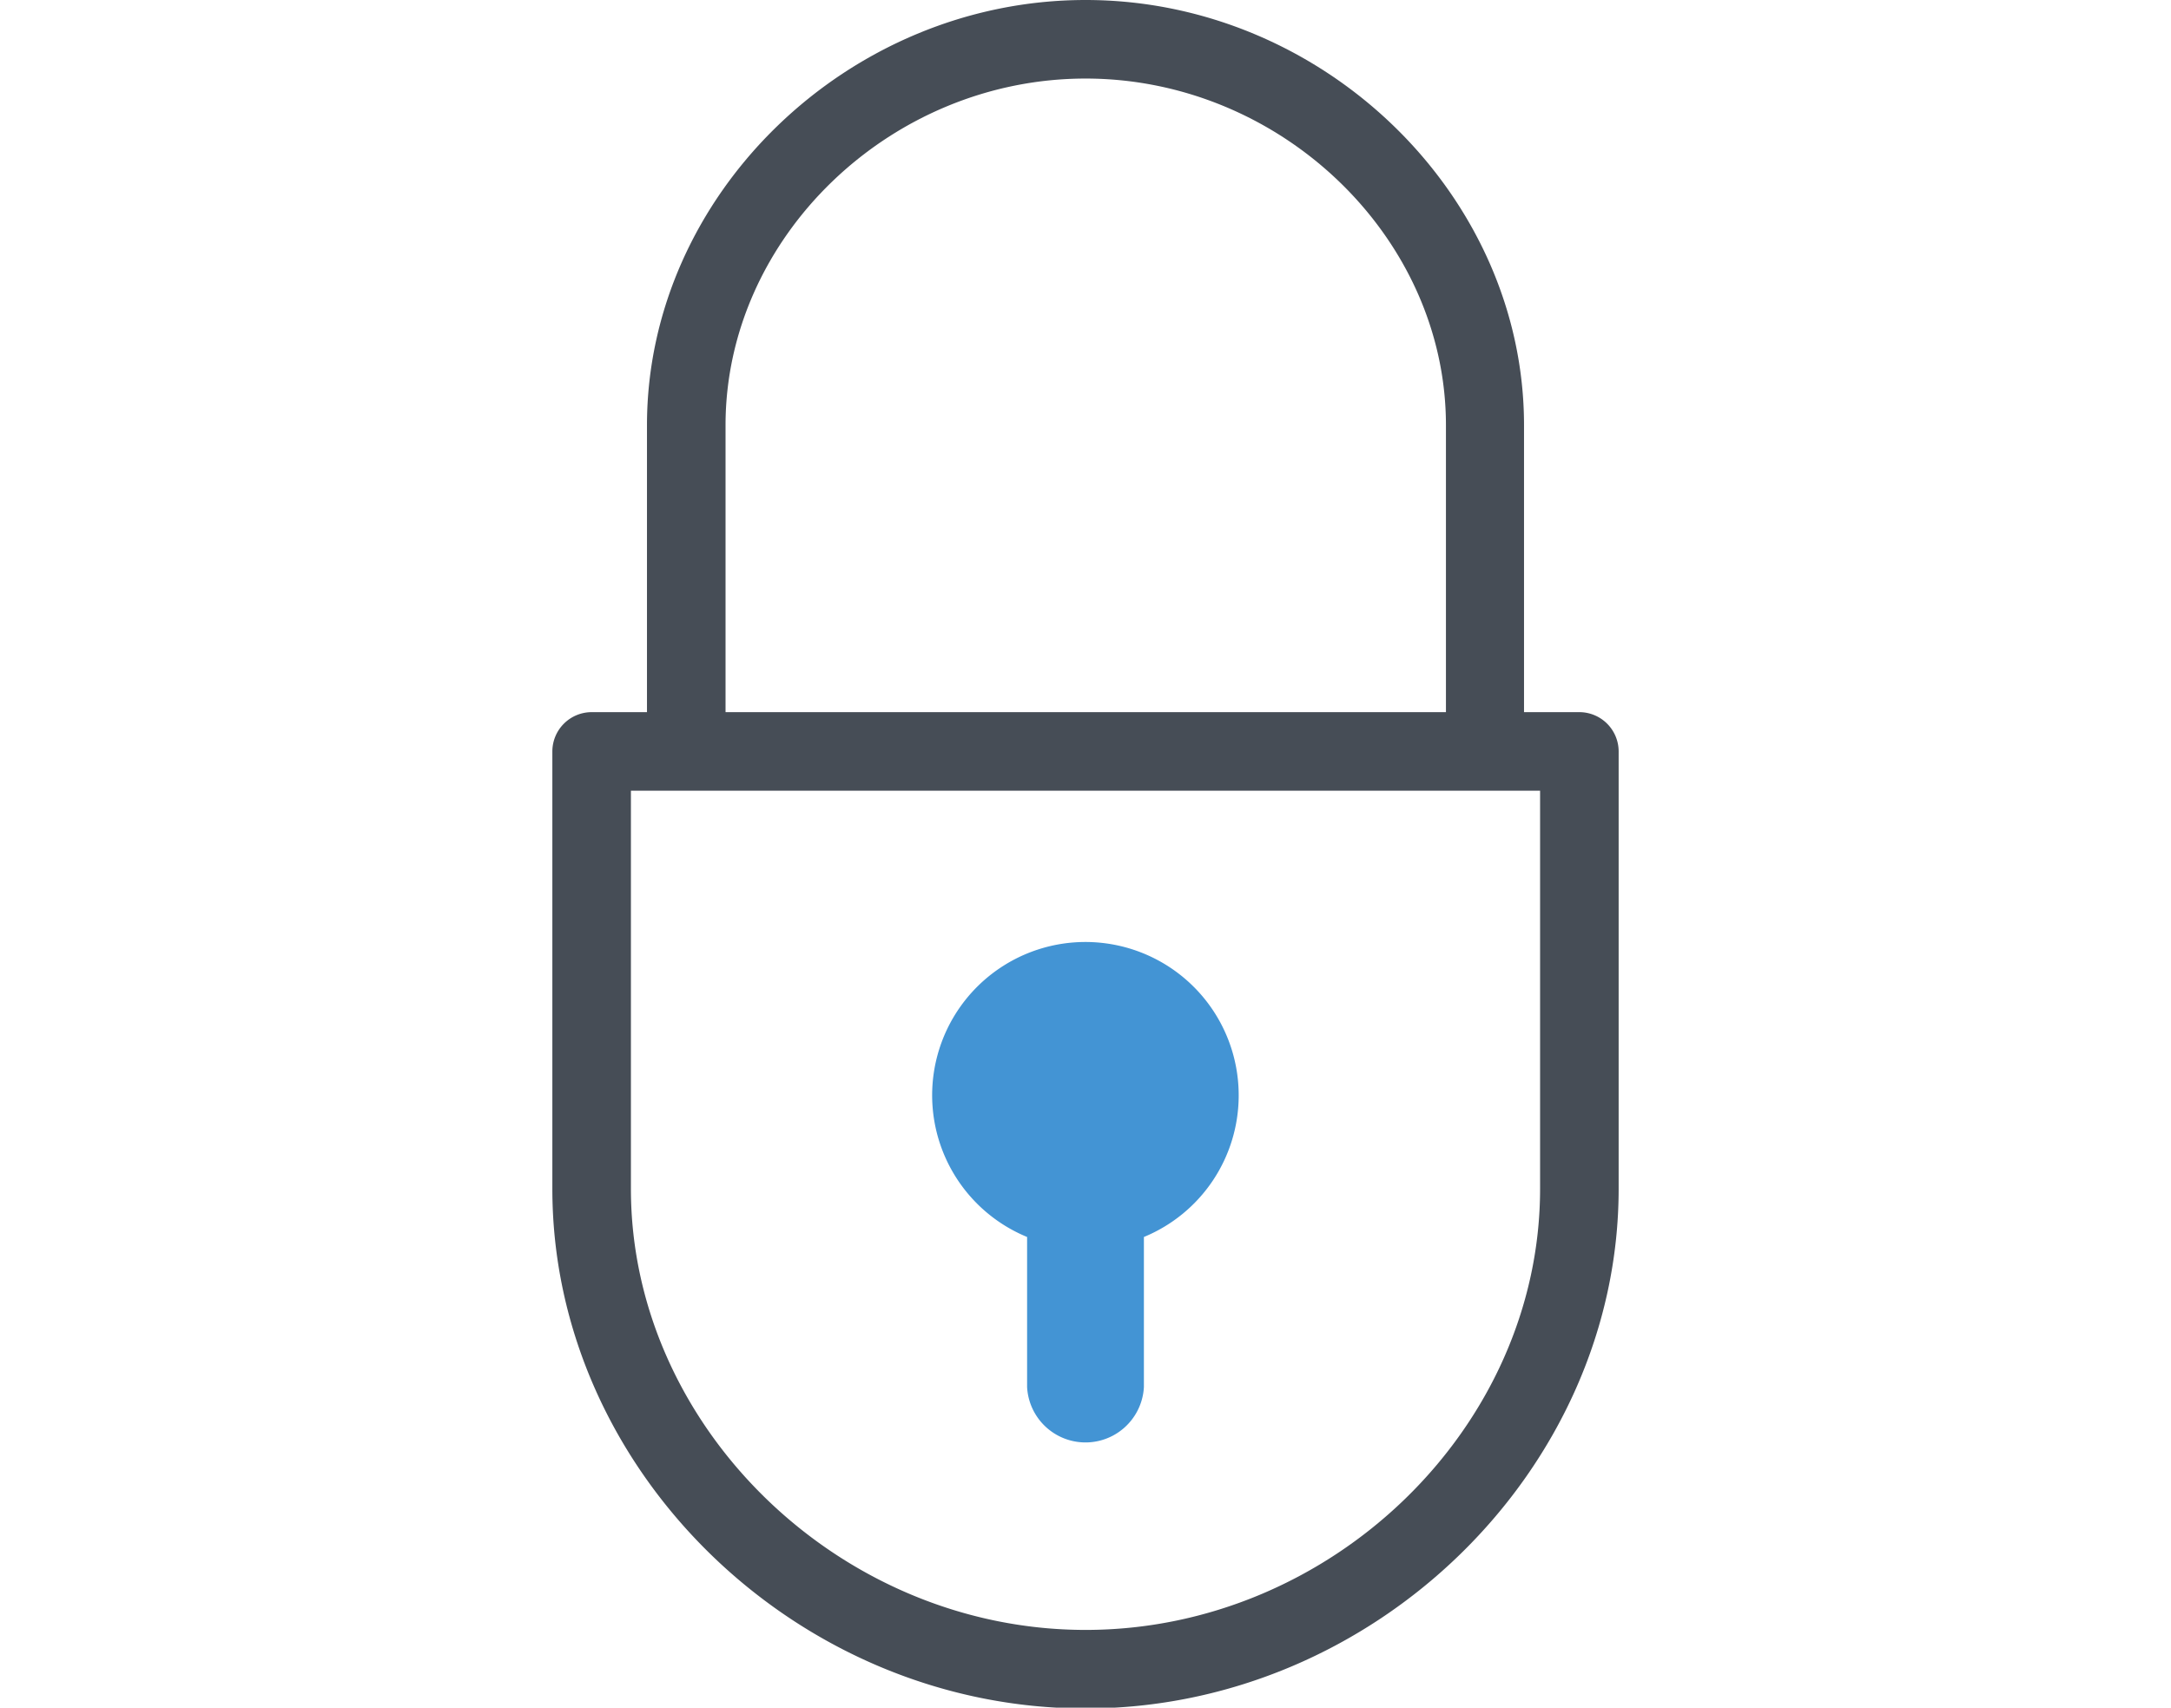 <svg xmlns="http://www.w3.org/2000/svg" width="135.13" height="106.3" viewBox="0 0 135.13 106.3"><defs><style>.a7fc8b32-c29f-41e1-82b1-4d4d7a278225{fill:none;}.a52cf935-312f-4c0c-8f39-107361ee6fe1{fill:#4394d4;}.ae9f78d9-db27-4016-9b31-e83d291d1c50{fill:#464d56;}</style></defs><g id="eb719cf4-6a24-4f3c-841d-5dcc6bdf43f4" data-name="Layer 2"><g id="af68913e-44f0-41f3-9793-cf9aec9cf642" data-name="icons - final"><rect class="a7fc8b32-c29f-41e1-82b1-4d4d7a278225" width="135.13" height="106.3"></rect><path class="a52cf935-312f-4c0c-8f39-107361ee6fe1" d="M77.1,68.21A9.54,9.54,0,1,0,63.93,77v9.34a3.64,3.64,0,0,0,7.27,0V77A9.53,9.53,0,0,0,77.1,68.21Z"></path><path class="ae9f78d9-db27-4016-9b31-e83d291d1c50" d="M98.31,44.33H94.86V26.47C94.86,12.12,82.36,0,67.57,0s-27.3,12.12-27.3,26.47V44.33H36.83a2.45,2.45,0,0,0-2.45,2.45V74c0,17.53,15.2,32.35,33.19,32.35S100.75,91.48,100.75,74V46.78A2.45,2.45,0,0,0,98.31,44.33ZM45.16,26.47c0-11.7,10.26-21.58,22.41-21.58S90,14.77,90,26.47V44.33H45.16ZM95.86,74c0,14.88-13,27.46-28.29,27.46S39.27,88.83,39.27,74V49.22H95.86Z"></path></g></g></svg>